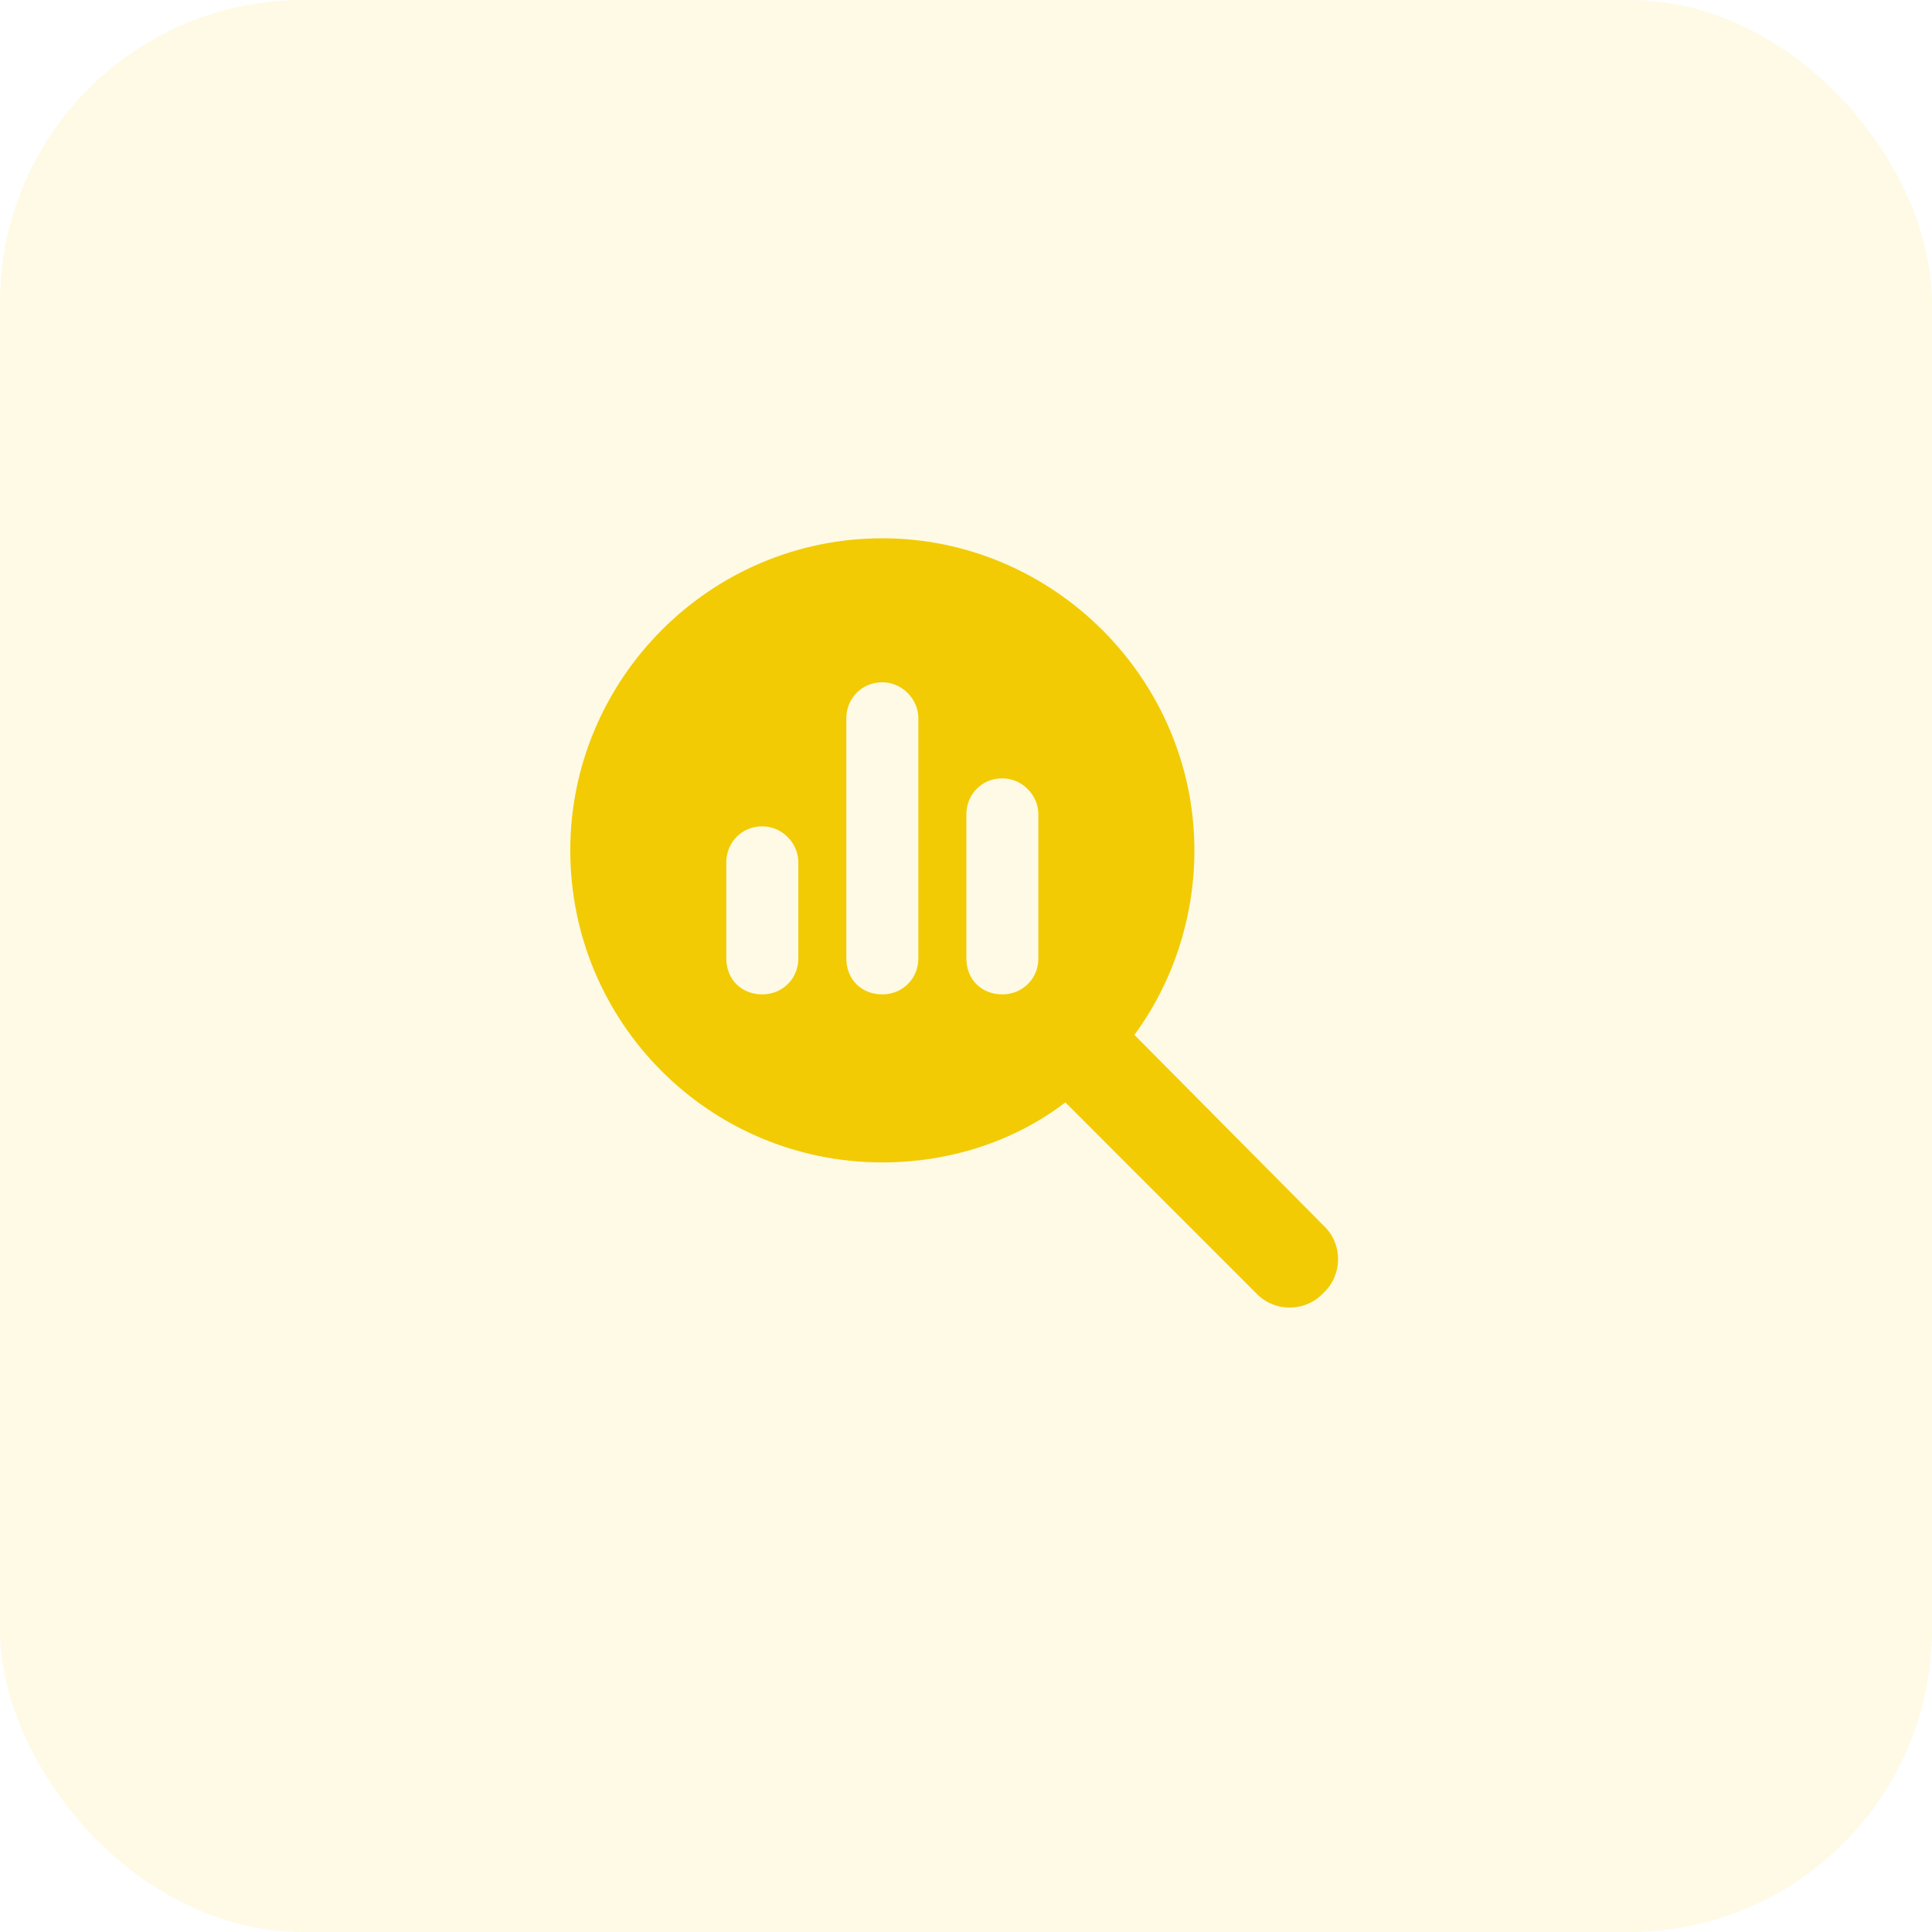 <svg width="83" height="83" viewBox="0 0 83 83" fill="none" xmlns="http://www.w3.org/2000/svg">
<rect width="83" height="83" fill="#F5F5F5"/>
<g clip-path="url(#clip0_0_1)">
<rect width="1488" height="7258" transform="translate(-250 -1891)" fill="white"/>
<path d="M-376 -514H1296V199H-376V-514Z" fill="#F9F9F9"/>
<g filter="url(#filter0_d_0_1)">
<rect x="-20" y="-163" width="480" height="120" rx="29" fill="white"/>
</g>
<g filter="url(#filter1_d_0_1)">
<rect x="-20" y="-18" width="480" height="120" rx="29" fill="white"/>
</g>
<rect opacity="0.1" width="83" height="83" rx="13" fill="#F2CB05"/>
<path d="M51.312 36.531C51.312 39.496 50.346 42.268 48.734 44.459L56.855 52.645C57.693 53.418 57.693 54.772 56.855 55.545C56.082 56.383 54.728 56.383 53.955 55.545L45.77 47.359C43.578 49.035 40.807 49.938 37.906 49.938C30.494 49.938 24.5 43.943 24.5 36.531C24.5 29.184 30.494 23.125 37.906 23.125C45.254 23.125 51.312 29.184 51.312 36.531ZM31.203 37.047V41.172C31.203 42.074 31.848 42.719 32.75 42.719C33.588 42.719 34.297 42.074 34.297 41.172V37.047C34.297 36.209 33.588 35.5 32.75 35.5C31.848 35.5 31.203 36.209 31.203 37.047ZM36.359 30.859V41.172C36.359 42.074 37.004 42.719 37.906 42.719C38.744 42.719 39.453 42.074 39.453 41.172V30.859C39.453 30.021 38.744 29.312 37.906 29.312C37.004 29.312 36.359 30.021 36.359 30.859ZM41.516 34.984V41.172C41.516 42.074 42.16 42.719 43.062 42.719C43.9 42.719 44.609 42.074 44.609 41.172V34.984C44.609 34.147 43.9 33.438 43.062 33.438C42.16 33.438 41.516 34.147 41.516 34.984Z" fill="#F2CB05"/>
</g>
<defs>
<filter id="filter0_d_0_1" x="-74" y="-213" width="588" height="228" filterUnits="userSpaceOnUse" color-interpolation-filters="sRGB">
<feFlood flood-opacity="0" result="BackgroundImageFix"/>
<feColorMatrix in="SourceAlpha" type="matrix" values="0 0 0 0 0 0 0 0 0 0 0 0 0 0 0 0 0 0 127 0" result="hardAlpha"/>
<feOffset dy="4"/>
<feGaussianBlur stdDeviation="27"/>
<feComposite in2="hardAlpha" operator="out"/>
<feColorMatrix type="matrix" values="0 0 0 0 0.006 0 0 0 0 0.008 0 0 0 0 0.067 0 0 0 0.11 0"/>
<feBlend mode="normal" in2="BackgroundImageFix" result="effect1_dropShadow_0_1"/>
<feBlend mode="normal" in="SourceGraphic" in2="effect1_dropShadow_0_1" result="shape"/>
</filter>
<filter id="filter1_d_0_1" x="-74" y="-68" width="588" height="228" filterUnits="userSpaceOnUse" color-interpolation-filters="sRGB">
<feFlood flood-opacity="0" result="BackgroundImageFix"/>
<feColorMatrix in="SourceAlpha" type="matrix" values="0 0 0 0 0 0 0 0 0 0 0 0 0 0 0 0 0 0 127 0" result="hardAlpha"/>
<feOffset dy="4"/>
<feGaussianBlur stdDeviation="27"/>
<feComposite in2="hardAlpha" operator="out"/>
<feColorMatrix type="matrix" values="0 0 0 0 0.006 0 0 0 0 0.008 0 0 0 0 0.067 0 0 0 0.11 0"/>
<feBlend mode="normal" in2="BackgroundImageFix" result="effect1_dropShadow_0_1"/>
<feBlend mode="normal" in="SourceGraphic" in2="effect1_dropShadow_0_1" result="shape"/>
</filter>
<clipPath id="clip0_0_1">
<rect width="1488" height="7258" fill="white" transform="translate(-250 -1891)"/>
</clipPath>
</defs>
</svg>
